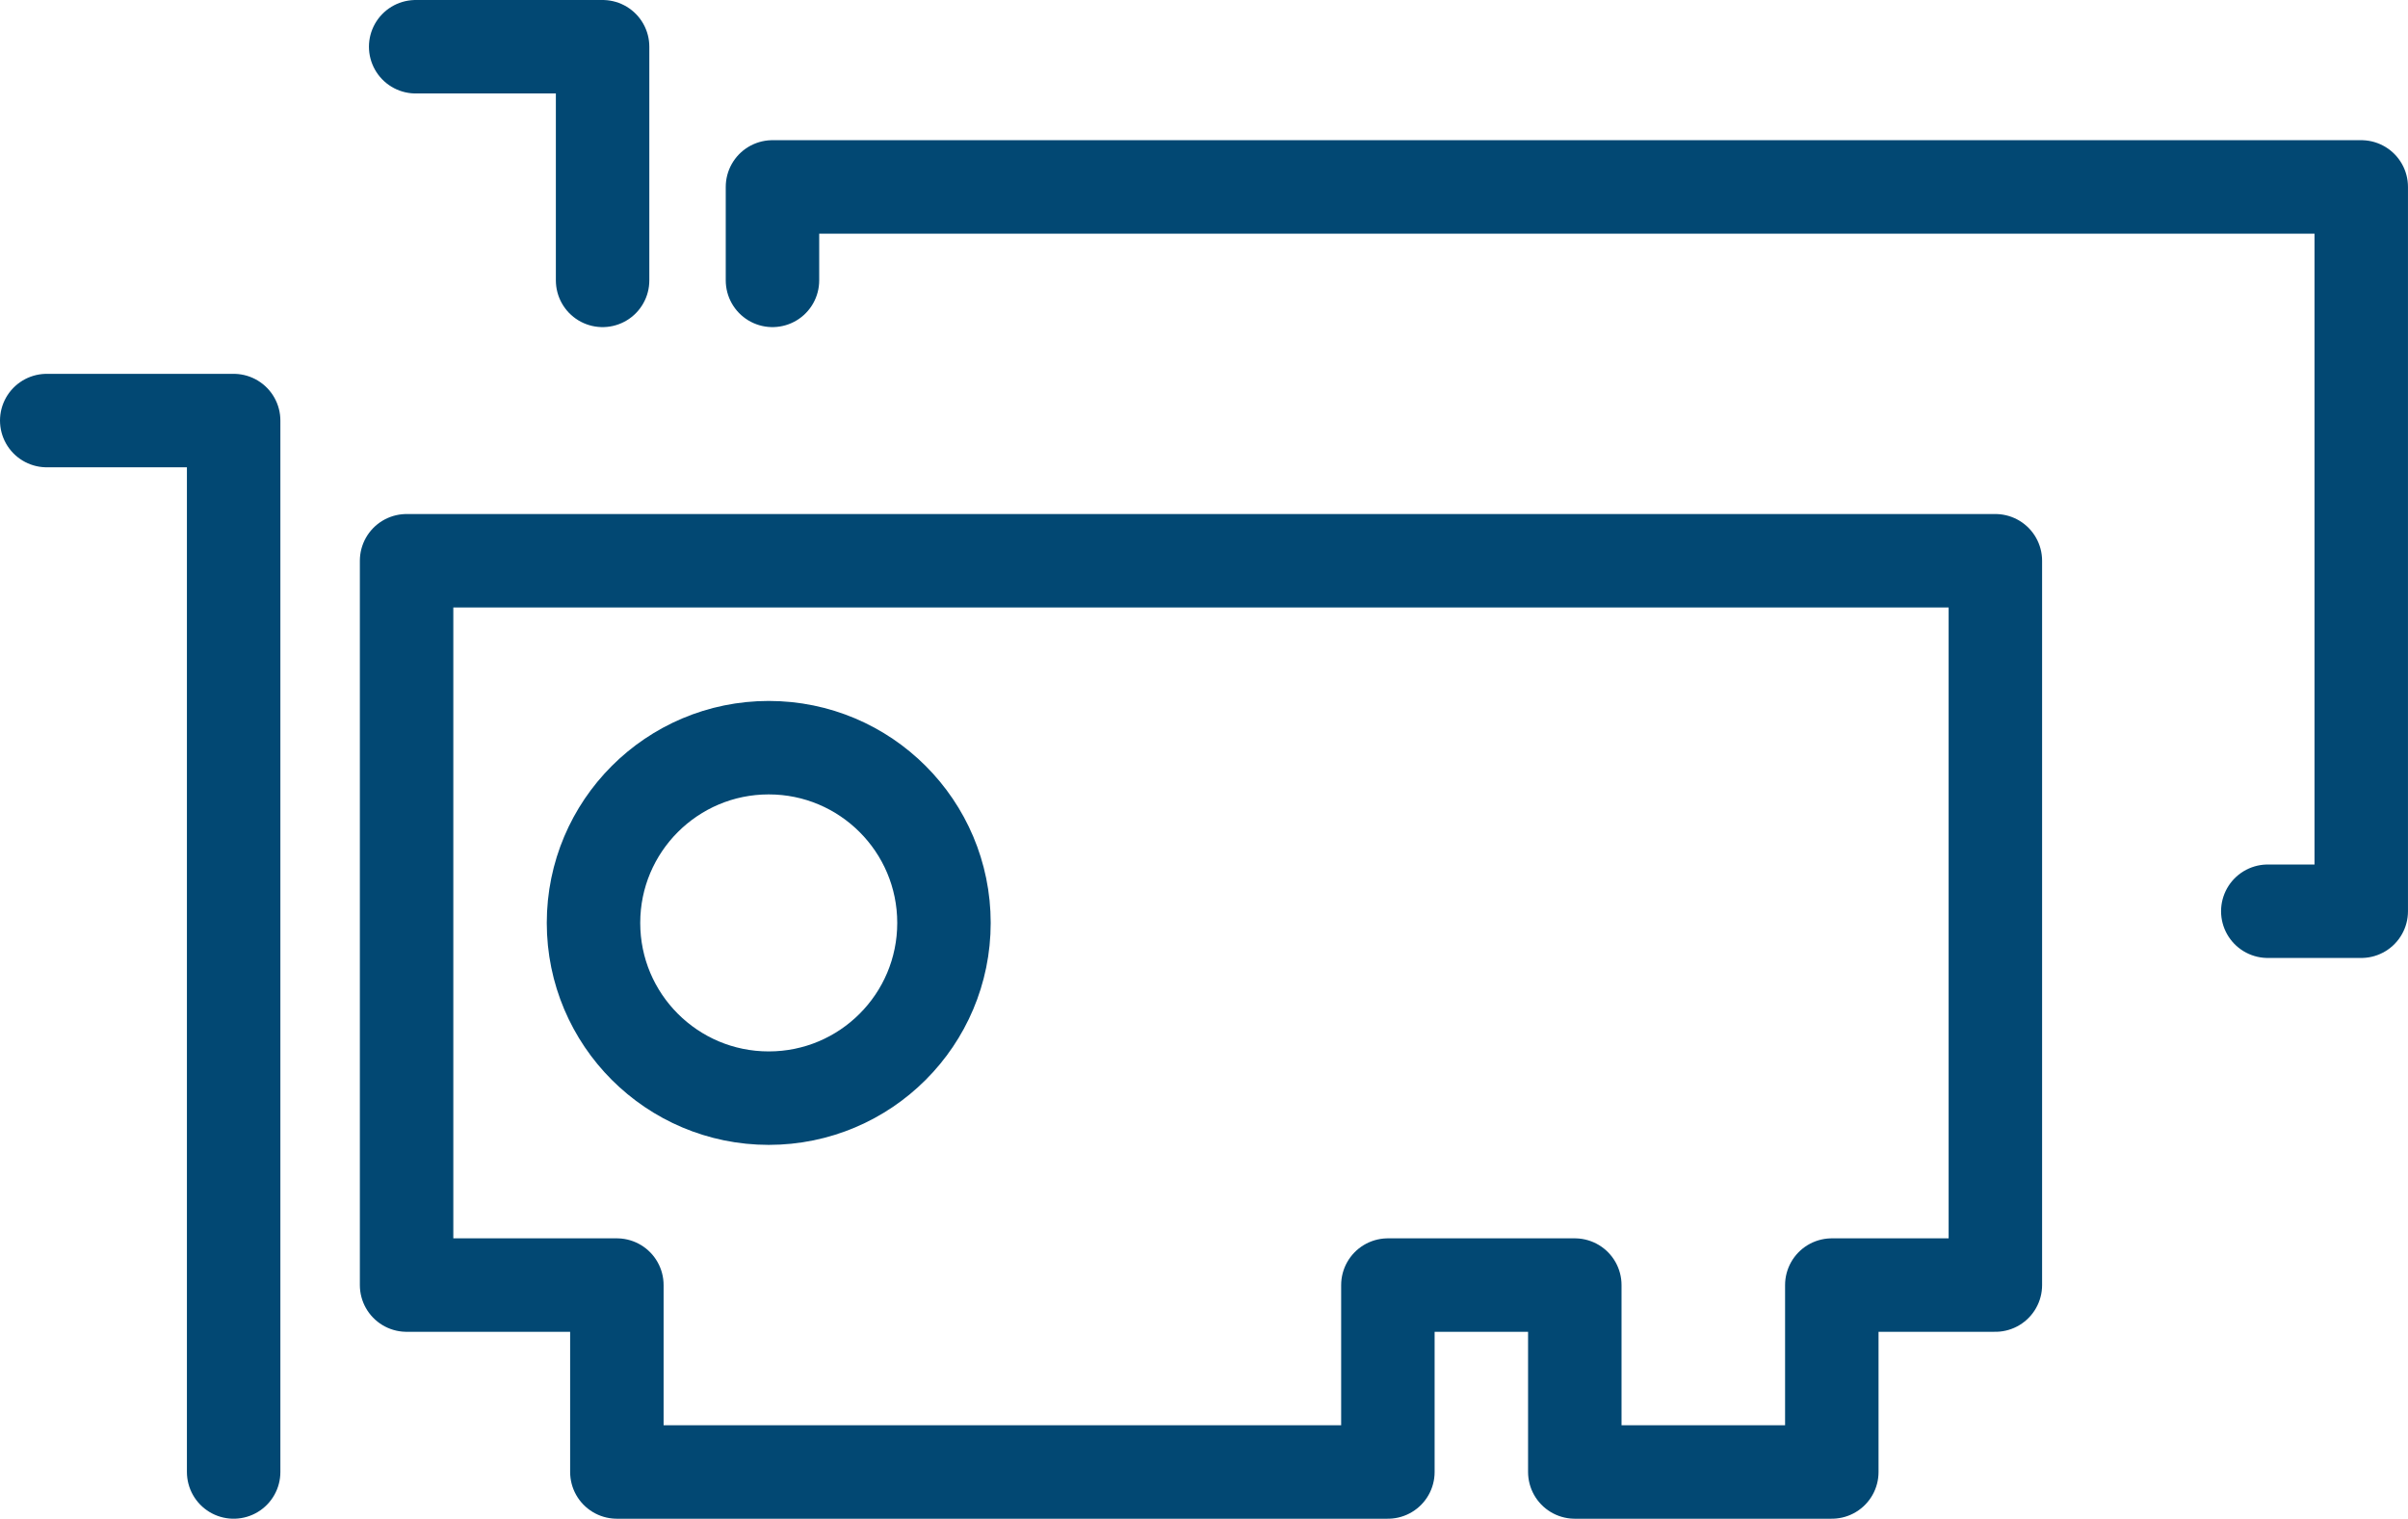 <svg xmlns="http://www.w3.org/2000/svg" width="103.063" height="65" viewBox="0 0 103.063 65">
  <defs>
    <style>
      .cls-1 {
        fill: none;
        stroke: #024873;
        stroke-linecap: round;
        stroke-linejoin: round;
        stroke-width: 4px;
      }
    </style>
  </defs>
  <g id="Gruppe_321" data-name="Gruppe 321" transform="translate(-783.598 -1120)">
    <path id="Pfad_89" data-name="Pfad 89" class="cls-1" d="M55,75V65H47" transform="translate(754.389 1057)"/>
    <path id="Pfad_90" data-name="Pfad 90" class="cls-1" d="M127,102h4V71H63v4" transform="translate(753.66 1057)"/>
    <path id="Pfad_91" data-name="Pfad 91" class="cls-1" d="M39,126V81H31" transform="translate(754.598 1057)"/>
    <path id="Pfad_92" data-name="Pfad 92" class="cls-1" d="M115,118V87H47v31h9v8H89v-8h8v8h11v-8Z" transform="translate(754 1057)"/>
    <circle id="Ellipse_8" data-name="Ellipse 8" class="cls-1" cx="7.5" cy="7.5" r="7.5" transform="translate(809 1152)"/>
  </g>
</svg>
